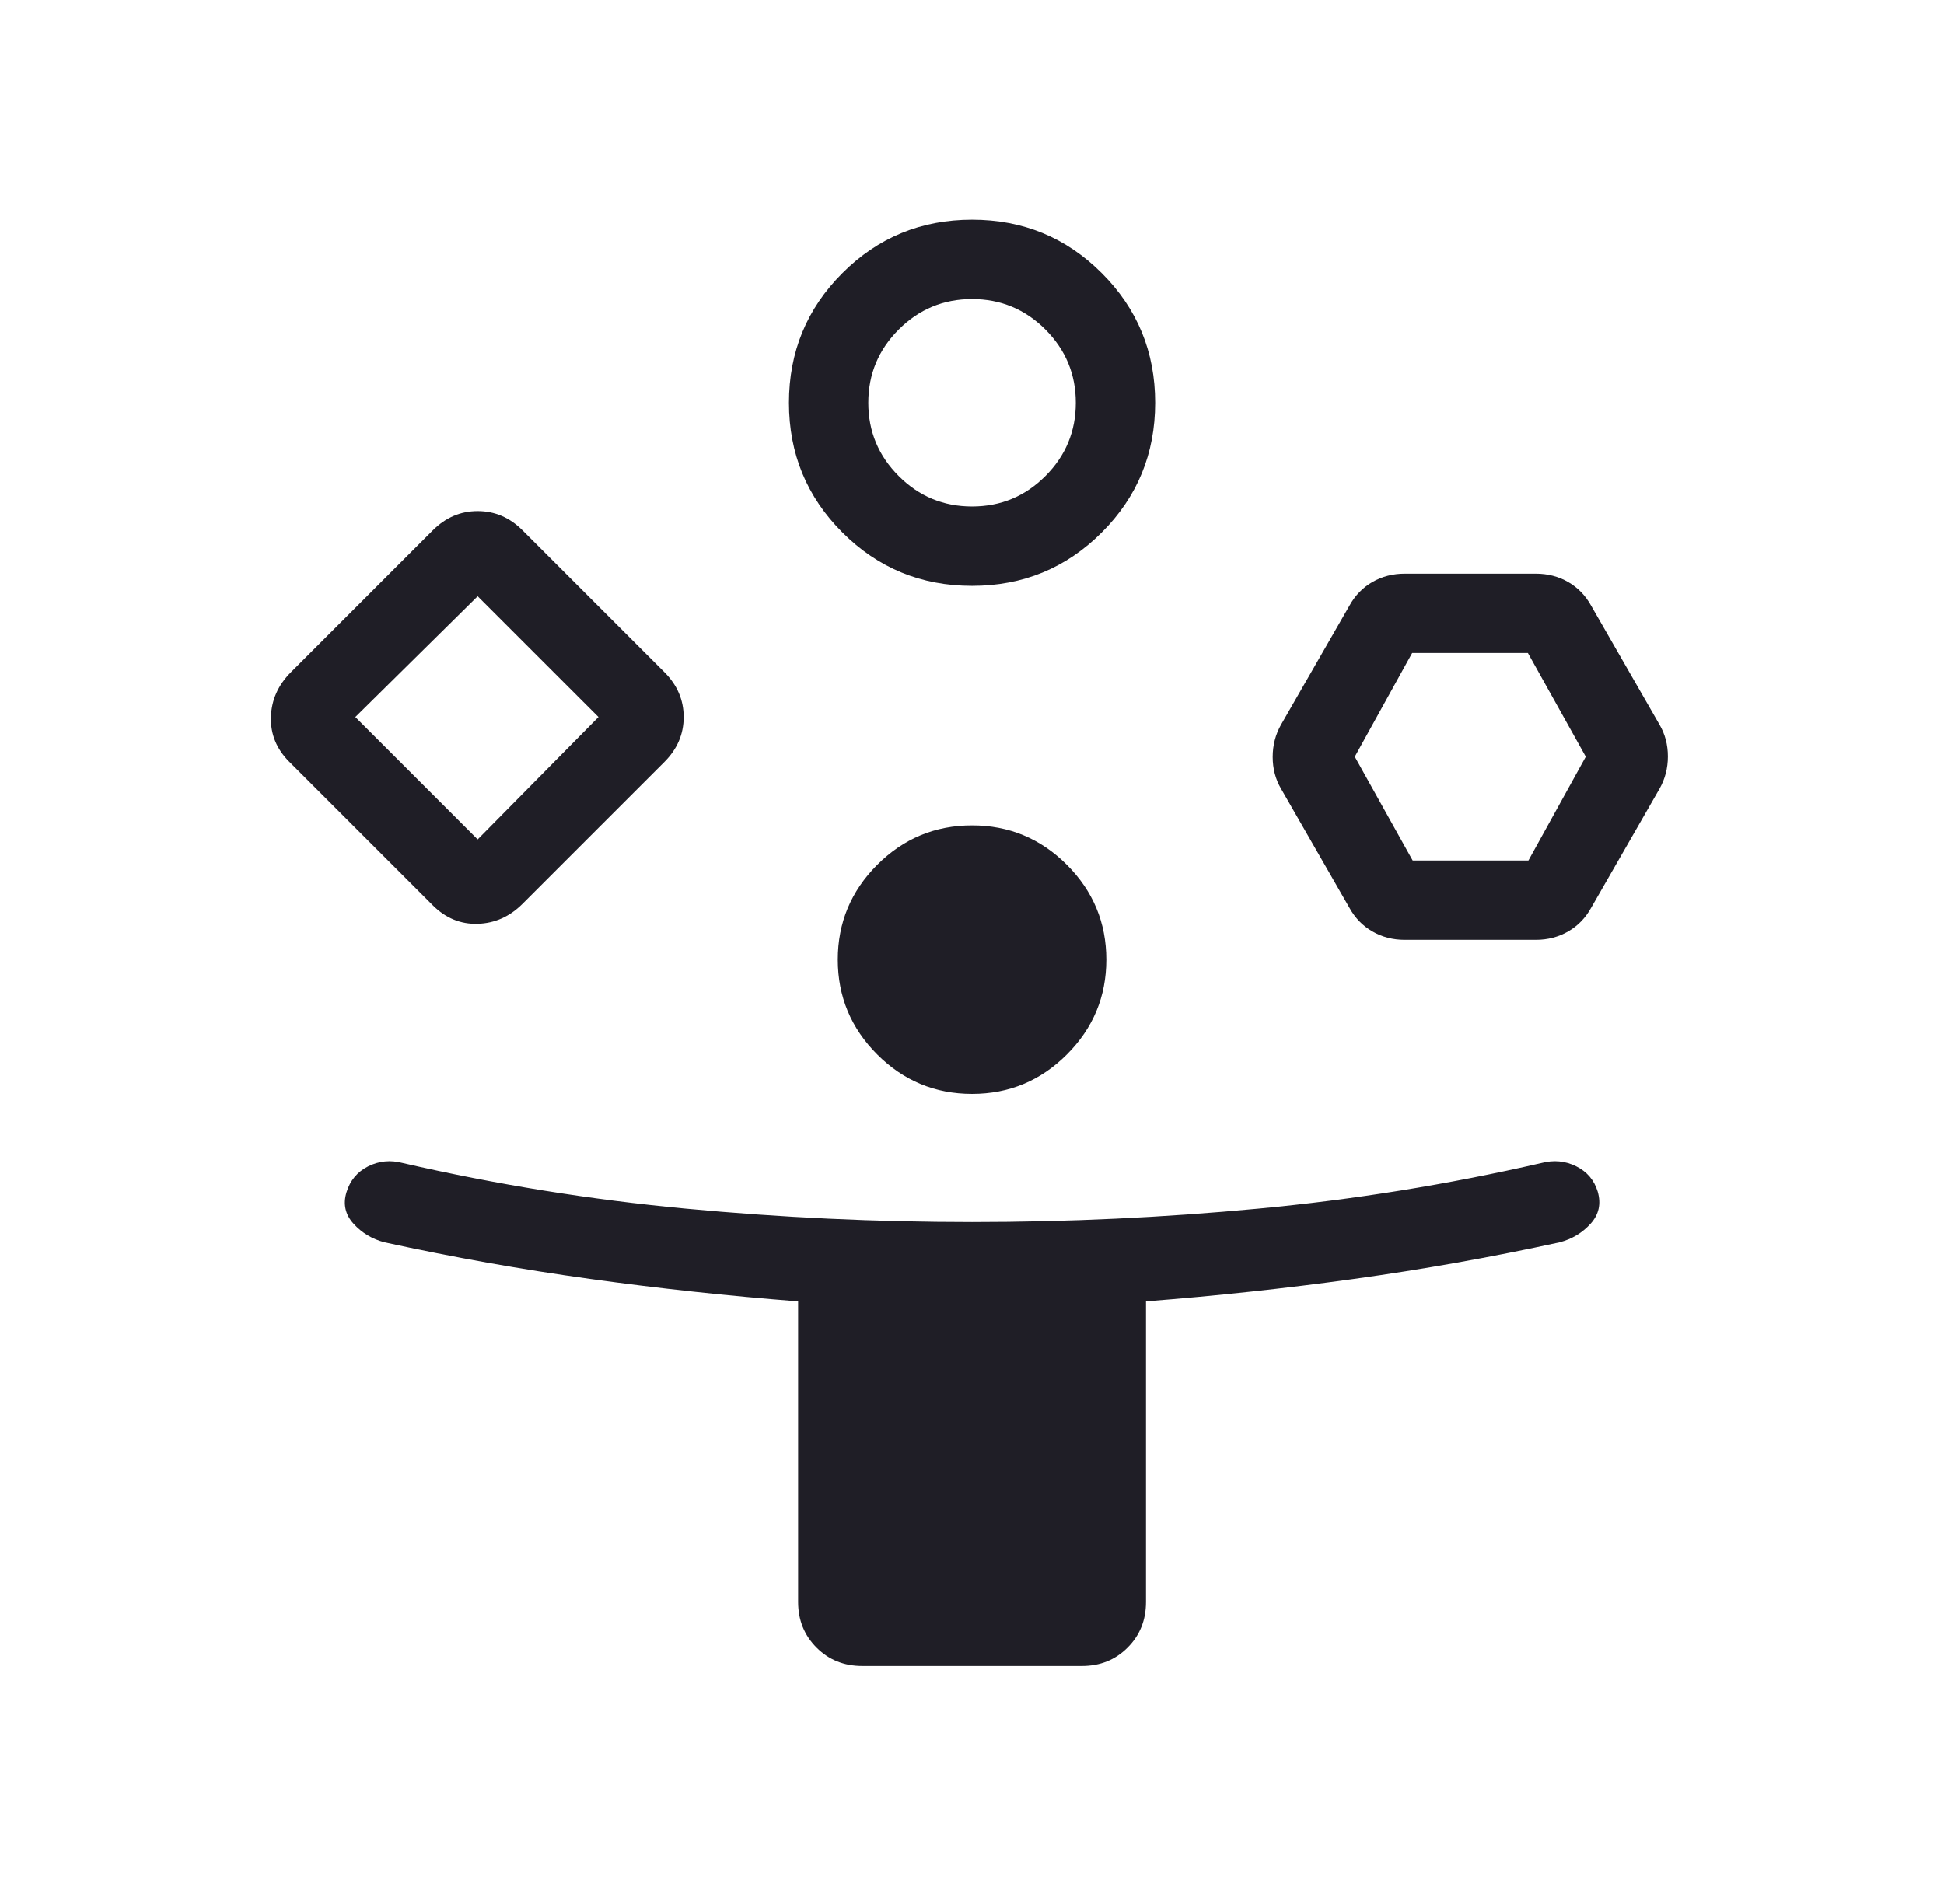 <svg width="49" height="48" viewBox="0 0 49 48" fill="none" xmlns="http://www.w3.org/2000/svg">
<mask id="mask0_897_3404" style="mask-type:alpha" maskUnits="userSpaceOnUse" x="0" y="-1" width="49" height="49">
<rect x="0.5" y="-0" width="48" height="48" fill="#D9D9D9"/>
</mask>
<g mask="url(#mask0_897_3404)">
<mask id="mask1_897_3404" style="mask-type:alpha" maskUnits="userSpaceOnUse" x="0" y="-1" width="49" height="49">
<rect x="0.5" y="-0" width="48" height="48" fill="#D9D9D9"/>
</mask>
<g mask="url(#mask1_897_3404)">
<path d="M10.909 22.823L7.294 19.208C6.971 18.885 6.816 18.508 6.829 18.077C6.842 17.647 7.01 17.27 7.333 16.946L10.909 13.369C11.233 13.046 11.61 12.885 12.04 12.885C12.471 12.885 12.848 13.046 13.171 13.369L16.748 16.946C17.071 17.27 17.233 17.647 17.233 18.077C17.233 18.508 17.071 18.885 16.748 19.208L13.171 22.785C12.848 23.108 12.471 23.276 12.04 23.289C11.61 23.302 11.233 23.146 10.909 22.823ZM21.733 42C21.275 42 20.891 41.846 20.582 41.536C20.272 41.226 20.117 40.843 20.117 40.385V32.808C18.353 32.671 16.606 32.483 14.877 32.243C13.148 32.004 11.419 31.696 9.69 31.319C9.38 31.237 9.12 31.081 8.911 30.85C8.702 30.62 8.643 30.355 8.733 30.058C8.823 29.761 9.004 29.543 9.277 29.404C9.55 29.266 9.842 29.237 10.152 29.319C12.508 29.861 14.885 30.244 17.283 30.469C19.682 30.695 22.088 30.808 24.502 30.808C26.916 30.808 29.322 30.695 31.72 30.469C34.118 30.244 36.495 29.861 38.852 29.319C39.162 29.237 39.454 29.265 39.728 29.401C40.002 29.537 40.183 29.75 40.271 30.039C40.361 30.349 40.301 30.62 40.092 30.85C39.883 31.081 39.624 31.237 39.313 31.319C37.584 31.696 35.855 32.004 34.126 32.243C32.397 32.483 30.651 32.671 28.886 32.808V40.385C28.886 40.843 28.732 41.226 28.422 41.536C28.113 41.846 27.729 42 27.271 42H21.733ZM12.04 21.162L15.086 18.077L12.04 15.031L8.956 18.077L12.04 21.162ZM24.502 14.769C23.22 14.769 22.13 14.321 21.233 13.423C20.335 12.526 19.886 11.436 19.886 10.154C19.886 8.872 20.335 7.782 21.233 6.885C22.13 5.987 23.22 5.539 24.502 5.539C25.784 5.539 26.873 5.987 27.771 6.885C28.669 7.782 29.117 8.872 29.117 10.154C29.117 11.436 28.669 12.526 27.771 13.423C26.873 14.321 25.784 14.769 24.502 14.769ZM24.502 27.577C23.571 27.577 22.774 27.246 22.111 26.583C21.449 25.92 21.117 25.123 21.117 24.193C21.117 23.262 21.449 22.465 22.111 21.802C22.774 21.139 23.571 20.808 24.502 20.808C25.433 20.808 26.229 21.139 26.892 21.802C27.555 22.465 27.886 23.262 27.886 24.193C27.886 25.123 27.555 25.92 26.892 26.583C26.229 27.246 25.433 27.577 24.502 27.577ZM24.502 12.769C25.223 12.769 25.838 12.514 26.35 12.002C26.861 11.491 27.117 10.875 27.117 10.154C27.117 9.434 26.861 8.818 26.35 8.306C25.838 7.795 25.223 7.539 24.502 7.539C23.781 7.539 23.165 7.795 22.654 8.306C22.142 8.818 21.886 9.434 21.886 10.154C21.886 10.875 22.142 11.491 22.654 12.002C23.165 12.514 23.781 12.769 24.502 12.769ZM34.013 22.885L32.29 19.885C32.149 19.645 32.079 19.377 32.079 19.083C32.079 18.79 32.149 18.518 32.29 18.269L34.013 15.269C34.154 15.013 34.347 14.814 34.591 14.673C34.836 14.532 35.107 14.462 35.406 14.462H38.713C39.012 14.462 39.283 14.532 39.528 14.673C39.772 14.814 39.965 15.013 40.106 15.269L41.829 18.269C41.97 18.51 42.04 18.777 42.04 19.071C42.04 19.365 41.97 19.636 41.829 19.885L40.106 22.885C39.965 23.141 39.772 23.34 39.528 23.481C39.283 23.622 39.012 23.693 38.713 23.693H35.406C35.107 23.693 34.836 23.622 34.591 23.481C34.347 23.34 34.154 23.141 34.013 22.885ZM35.607 21.693H38.525L39.971 19.077L38.512 16.462H35.594L34.148 19.077L35.607 21.693Z" fill="#1F1E26"/>
</g>
</g>
</svg>
